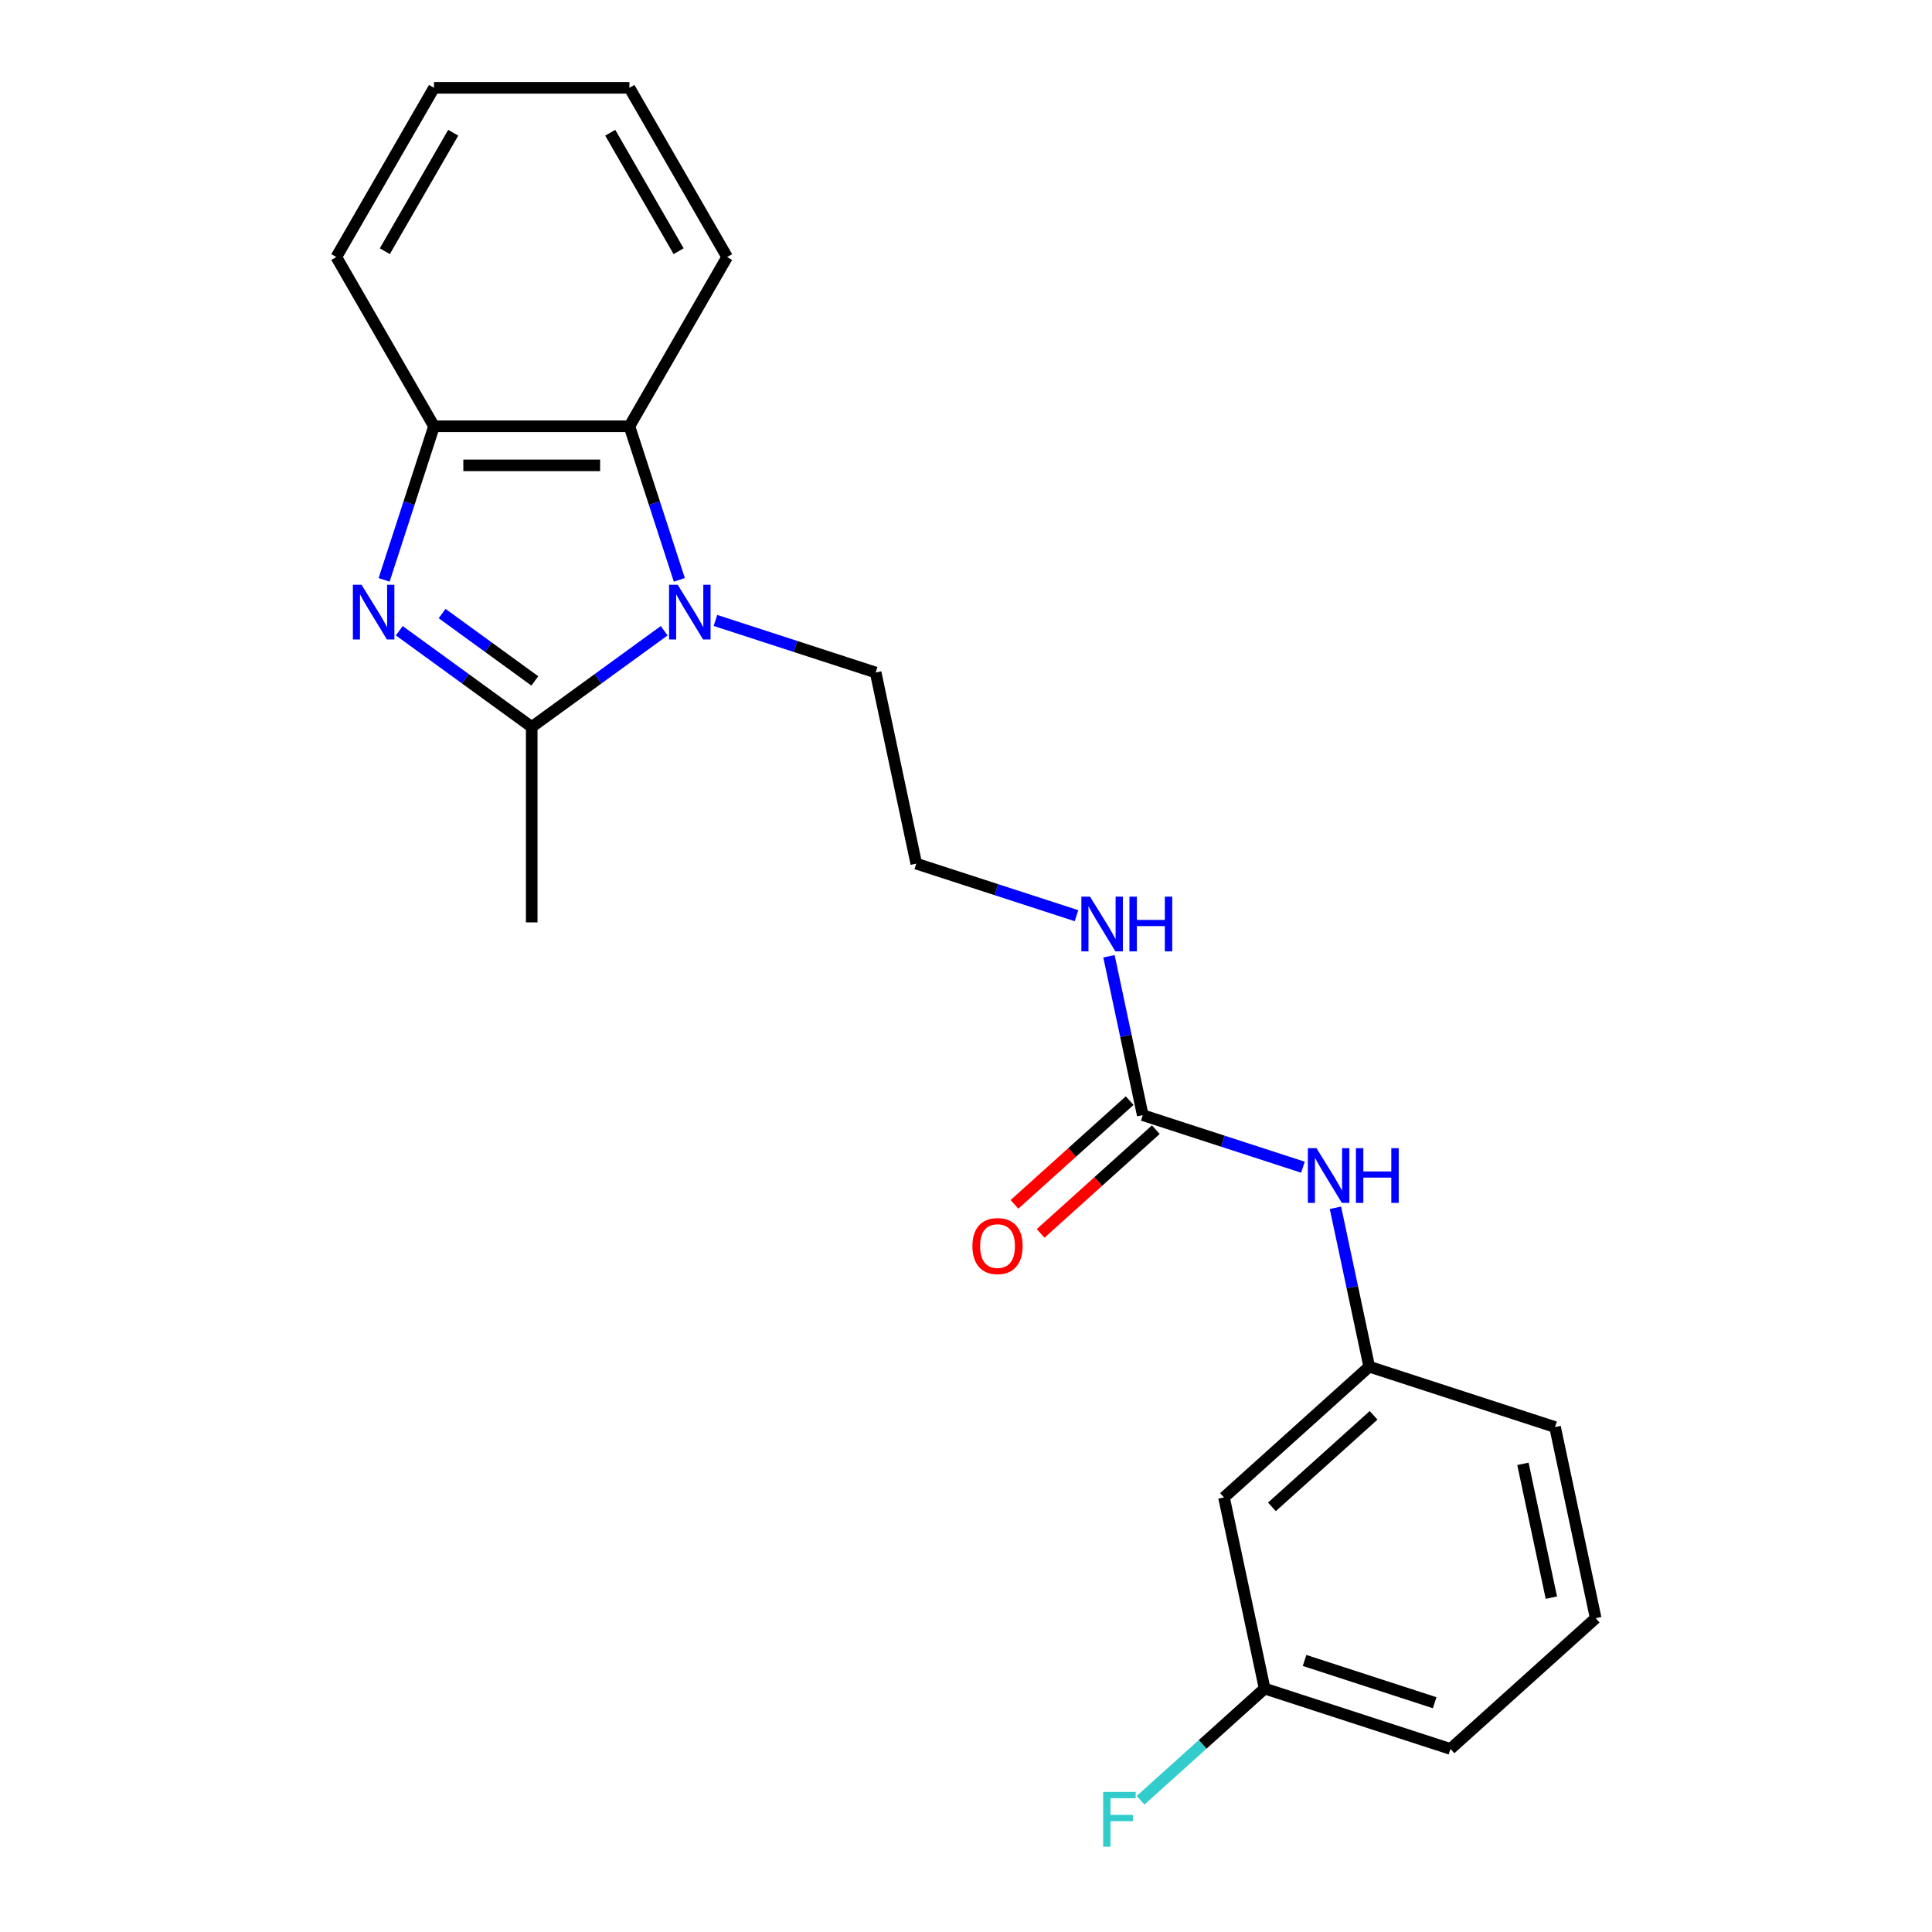 <?xml version='1.0' encoding='iso-8859-1'?>
<svg version='1.1' baseProfile='full'
              xmlns='http://www.w3.org/2000/svg'
                      xmlns:rdkit='http://www.rdkit.org/xml'
                      xmlns:xlink='http://www.w3.org/1999/xlink'
                  xml:space='preserve'
width='1000px' height='1000px' viewBox='0 0 1000 1000'>
<!-- END OF HEADER -->
<rect style='opacity:1.0;fill:#FFFFFF;stroke:none' width='1000' height='1000' x='0' y='0'> </rect>
<path class='bond-1' d='M 206.66,326.47 L 240.939,351.375' style='fill:none;fill-rule:evenodd;stroke:#0000FF;stroke-width:6px;stroke-linecap:butt;stroke-linejoin:miter;stroke-opacity:1' />
<path class='bond-1' d='M 240.939,351.375 L 275.217,376.279' style='fill:none;fill-rule:evenodd;stroke:#000000;stroke-width:6px;stroke-linecap:butt;stroke-linejoin:miter;stroke-opacity:1' />
<path class='bond-1' d='M 228.834,317.576 L 252.829,335.009' style='fill:none;fill-rule:evenodd;stroke:#0000FF;stroke-width:6px;stroke-linecap:butt;stroke-linejoin:miter;stroke-opacity:1' />
<path class='bond-1' d='M 252.829,335.009 L 276.824,352.443' style='fill:none;fill-rule:evenodd;stroke:#000000;stroke-width:6px;stroke-linecap:butt;stroke-linejoin:miter;stroke-opacity:1' />
<path class='bond-3' d='M 198.814,300.141 L 211.73,260.389' style='fill:none;fill-rule:evenodd;stroke:#0000FF;stroke-width:6px;stroke-linecap:butt;stroke-linejoin:miter;stroke-opacity:1' />
<path class='bond-3' d='M 211.73,260.389 L 224.646,220.638' style='fill:none;fill-rule:evenodd;stroke:#000000;stroke-width:6px;stroke-linecap:butt;stroke-linejoin:miter;stroke-opacity:1' />
<path class='bond-0' d='M 343.774,326.47 L 309.496,351.375' style='fill:none;fill-rule:evenodd;stroke:#0000FF;stroke-width:6px;stroke-linecap:butt;stroke-linejoin:miter;stroke-opacity:1' />
<path class='bond-0' d='M 309.496,351.375 L 275.217,376.279' style='fill:none;fill-rule:evenodd;stroke:#000000;stroke-width:6px;stroke-linecap:butt;stroke-linejoin:miter;stroke-opacity:1' />
<path class='bond-10' d='M 370.312,321.141 L 411.773,334.612' style='fill:none;fill-rule:evenodd;stroke:#0000FF;stroke-width:6px;stroke-linecap:butt;stroke-linejoin:miter;stroke-opacity:1' />
<path class='bond-10' d='M 411.773,334.612 L 453.235,348.084' style='fill:none;fill-rule:evenodd;stroke:#000000;stroke-width:6px;stroke-linecap:butt;stroke-linejoin:miter;stroke-opacity:1' />
<path class='bond-22' d='M 351.621,300.141 L 338.704,260.389' style='fill:none;fill-rule:evenodd;stroke:#0000FF;stroke-width:6px;stroke-linecap:butt;stroke-linejoin:miter;stroke-opacity:1' />
<path class='bond-22' d='M 338.704,260.389 L 325.788,220.638' style='fill:none;fill-rule:evenodd;stroke:#000000;stroke-width:6px;stroke-linecap:butt;stroke-linejoin:miter;stroke-opacity:1' />
<path class='bond-12' d='M 275.217,376.279 L 275.217,477.421' style='fill:none;fill-rule:evenodd;stroke:#000000;stroke-width:6px;stroke-linecap:butt;stroke-linejoin:miter;stroke-opacity:1' />
<path class='bond-2' d='M 325.788,220.638 L 224.646,220.638' style='fill:none;fill-rule:evenodd;stroke:#000000;stroke-width:6px;stroke-linecap:butt;stroke-linejoin:miter;stroke-opacity:1' />
<path class='bond-2' d='M 310.617,240.866 L 239.818,240.866' style='fill:none;fill-rule:evenodd;stroke:#000000;stroke-width:6px;stroke-linecap:butt;stroke-linejoin:miter;stroke-opacity:1' />
<path class='bond-15' d='M 325.788,220.638 L 376.359,133.046' style='fill:none;fill-rule:evenodd;stroke:#000000;stroke-width:6px;stroke-linecap:butt;stroke-linejoin:miter;stroke-opacity:1' />
<path class='bond-16' d='M 224.646,220.638 L 174.075,133.046' style='fill:none;fill-rule:evenodd;stroke:#000000;stroke-width:6px;stroke-linecap:butt;stroke-linejoin:miter;stroke-opacity:1' />
<path class='bond-4' d='M 591.484,577.202 L 582.743,536.081' style='fill:none;fill-rule:evenodd;stroke:#000000;stroke-width:6px;stroke-linecap:butt;stroke-linejoin:miter;stroke-opacity:1' />
<path class='bond-4' d='M 582.743,536.081 L 574.002,494.959' style='fill:none;fill-rule:evenodd;stroke:#0000FF;stroke-width:6px;stroke-linecap:butt;stroke-linejoin:miter;stroke-opacity:1' />
<path class='bond-5' d='M 591.484,577.202 L 632.945,590.674' style='fill:none;fill-rule:evenodd;stroke:#000000;stroke-width:6px;stroke-linecap:butt;stroke-linejoin:miter;stroke-opacity:1' />
<path class='bond-5' d='M 632.945,590.674 L 674.407,604.146' style='fill:none;fill-rule:evenodd;stroke:#0000FF;stroke-width:6px;stroke-linecap:butt;stroke-linejoin:miter;stroke-opacity:1' />
<path class='bond-6' d='M 584.716,569.686 L 554.899,596.534' style='fill:none;fill-rule:evenodd;stroke:#000000;stroke-width:6px;stroke-linecap:butt;stroke-linejoin:miter;stroke-opacity:1' />
<path class='bond-6' d='M 554.899,596.534 L 525.081,623.381' style='fill:none;fill-rule:evenodd;stroke:#FF0000;stroke-width:6px;stroke-linecap:butt;stroke-linejoin:miter;stroke-opacity:1' />
<path class='bond-6' d='M 598.252,584.719 L 568.434,611.566' style='fill:none;fill-rule:evenodd;stroke:#000000;stroke-width:6px;stroke-linecap:butt;stroke-linejoin:miter;stroke-opacity:1' />
<path class='bond-6' d='M 568.434,611.566 L 538.617,638.414' style='fill:none;fill-rule:evenodd;stroke:#FF0000;stroke-width:6px;stroke-linecap:butt;stroke-linejoin:miter;stroke-opacity:1' />
<path class='bond-7' d='M 691.223,625.146 L 699.964,666.267' style='fill:none;fill-rule:evenodd;stroke:#0000FF;stroke-width:6px;stroke-linecap:butt;stroke-linejoin:miter;stroke-opacity:1' />
<path class='bond-7' d='M 699.964,666.267 L 708.704,707.389' style='fill:none;fill-rule:evenodd;stroke:#000000;stroke-width:6px;stroke-linecap:butt;stroke-linejoin:miter;stroke-opacity:1' />
<path class='bond-8' d='M 708.704,707.389 L 633.541,775.066' style='fill:none;fill-rule:evenodd;stroke:#000000;stroke-width:6px;stroke-linecap:butt;stroke-linejoin:miter;stroke-opacity:1' />
<path class='bond-8' d='M 710.965,732.573 L 658.351,779.947' style='fill:none;fill-rule:evenodd;stroke:#000000;stroke-width:6px;stroke-linecap:butt;stroke-linejoin:miter;stroke-opacity:1' />
<path class='bond-18' d='M 708.704,707.389 L 804.896,738.644' style='fill:none;fill-rule:evenodd;stroke:#000000;stroke-width:6px;stroke-linecap:butt;stroke-linejoin:miter;stroke-opacity:1' />
<path class='bond-11' d='M 633.541,775.066 L 654.57,873.998' style='fill:none;fill-rule:evenodd;stroke:#000000;stroke-width:6px;stroke-linecap:butt;stroke-linejoin:miter;stroke-opacity:1' />
<path class='bond-9' d='M 557.187,473.959 L 515.725,460.488' style='fill:none;fill-rule:evenodd;stroke:#0000FF;stroke-width:6px;stroke-linecap:butt;stroke-linejoin:miter;stroke-opacity:1' />
<path class='bond-9' d='M 515.725,460.488 L 474.263,447.016' style='fill:none;fill-rule:evenodd;stroke:#000000;stroke-width:6px;stroke-linecap:butt;stroke-linejoin:miter;stroke-opacity:1' />
<path class='bond-14' d='M 453.235,348.084 L 474.263,447.016' style='fill:none;fill-rule:evenodd;stroke:#000000;stroke-width:6px;stroke-linecap:butt;stroke-linejoin:miter;stroke-opacity:1' />
<path class='bond-13' d='M 654.57,873.998 L 622.462,902.908' style='fill:none;fill-rule:evenodd;stroke:#000000;stroke-width:6px;stroke-linecap:butt;stroke-linejoin:miter;stroke-opacity:1' />
<path class='bond-13' d='M 622.462,902.908 L 590.355,931.817' style='fill:none;fill-rule:evenodd;stroke:#33CCCC;stroke-width:6px;stroke-linecap:butt;stroke-linejoin:miter;stroke-opacity:1' />
<path class='bond-24' d='M 654.57,873.998 L 750.761,905.253' style='fill:none;fill-rule:evenodd;stroke:#000000;stroke-width:6px;stroke-linecap:butt;stroke-linejoin:miter;stroke-opacity:1' />
<path class='bond-24' d='M 675.249,859.448 L 742.584,881.326' style='fill:none;fill-rule:evenodd;stroke:#000000;stroke-width:6px;stroke-linecap:butt;stroke-linejoin:miter;stroke-opacity:1' />
<path class='bond-23' d='M 376.359,133.046 L 325.788,45.455' style='fill:none;fill-rule:evenodd;stroke:#000000;stroke-width:6px;stroke-linecap:butt;stroke-linejoin:miter;stroke-opacity:1' />
<path class='bond-23' d='M 351.255,130.022 L 315.856,68.707' style='fill:none;fill-rule:evenodd;stroke:#000000;stroke-width:6px;stroke-linecap:butt;stroke-linejoin:miter;stroke-opacity:1' />
<path class='bond-21' d='M 174.075,133.046 L 224.646,45.455' style='fill:none;fill-rule:evenodd;stroke:#000000;stroke-width:6px;stroke-linecap:butt;stroke-linejoin:miter;stroke-opacity:1' />
<path class='bond-21' d='M 199.179,130.022 L 234.579,68.707' style='fill:none;fill-rule:evenodd;stroke:#000000;stroke-width:6px;stroke-linecap:butt;stroke-linejoin:miter;stroke-opacity:1' />
<path class='bond-17' d='M 825.925,837.575 L 804.896,738.644' style='fill:none;fill-rule:evenodd;stroke:#000000;stroke-width:6px;stroke-linecap:butt;stroke-linejoin:miter;stroke-opacity:1' />
<path class='bond-17' d='M 802.984,826.941 L 788.264,757.689' style='fill:none;fill-rule:evenodd;stroke:#000000;stroke-width:6px;stroke-linecap:butt;stroke-linejoin:miter;stroke-opacity:1' />
<path class='bond-19' d='M 825.925,837.575 L 750.761,905.253' style='fill:none;fill-rule:evenodd;stroke:#000000;stroke-width:6px;stroke-linecap:butt;stroke-linejoin:miter;stroke-opacity:1' />
<path class='bond-20' d='M 325.788,45.455 L 224.646,45.455' style='fill:none;fill-rule:evenodd;stroke:#000000;stroke-width:6px;stroke-linecap:butt;stroke-linejoin:miter;stroke-opacity:1' />
<path  class='atom-0' d='M 187.132 302.67
L 196.412 317.67
Q 197.332 319.15, 198.812 321.83
Q 200.292 324.51, 200.372 324.67
L 200.372 302.67
L 204.132 302.67
L 204.132 330.99
L 200.252 330.99
L 190.292 314.59
Q 189.132 312.67, 187.892 310.47
Q 186.692 308.27, 186.332 307.59
L 186.332 330.99
L 182.652 330.99
L 182.652 302.67
L 187.132 302.67
' fill='#0000FF'/>
<path  class='atom-1' d='M 350.783 302.67
L 360.063 317.67
Q 360.983 319.15, 362.463 321.83
Q 363.943 324.51, 364.023 324.67
L 364.023 302.67
L 367.783 302.67
L 367.783 330.99
L 363.903 330.99
L 353.943 314.59
Q 352.783 312.67, 351.543 310.47
Q 350.343 308.27, 349.983 307.59
L 349.983 330.99
L 346.303 330.99
L 346.303 302.67
L 350.783 302.67
' fill='#0000FF'/>
<path  class='atom-6' d='M 681.416 594.297
L 690.696 609.297
Q 691.616 610.777, 693.096 613.457
Q 694.576 616.137, 694.656 616.297
L 694.656 594.297
L 698.416 594.297
L 698.416 622.617
L 694.536 622.617
L 684.576 606.217
Q 683.416 604.297, 682.176 602.097
Q 680.976 599.897, 680.616 599.217
L 680.616 622.617
L 676.936 622.617
L 676.936 594.297
L 681.416 594.297
' fill='#0000FF'/>
<path  class='atom-6' d='M 701.816 594.297
L 705.656 594.297
L 705.656 606.337
L 720.136 606.337
L 720.136 594.297
L 723.976 594.297
L 723.976 622.617
L 720.136 622.617
L 720.136 609.537
L 705.656 609.537
L 705.656 622.617
L 701.816 622.617
L 701.816 594.297
' fill='#0000FF'/>
<path  class='atom-7' d='M 503.321 644.96
Q 503.321 638.16, 506.681 634.36
Q 510.041 630.56, 516.321 630.56
Q 522.601 630.56, 525.961 634.36
Q 529.321 638.16, 529.321 644.96
Q 529.321 651.84, 525.921 655.76
Q 522.521 659.64, 516.321 659.64
Q 510.081 659.64, 506.681 655.76
Q 503.321 651.88, 503.321 644.96
M 516.321 656.44
Q 520.641 656.44, 522.961 653.56
Q 525.321 650.64, 525.321 644.96
Q 525.321 639.4, 522.961 636.6
Q 520.641 633.76, 516.321 633.76
Q 512.001 633.76, 509.641 636.56
Q 507.321 639.36, 507.321 644.96
Q 507.321 650.68, 509.641 653.56
Q 512.001 656.44, 516.321 656.44
' fill='#FF0000'/>
<path  class='atom-10' d='M 564.195 464.111
L 573.475 479.111
Q 574.395 480.591, 575.875 483.271
Q 577.355 485.951, 577.435 486.111
L 577.435 464.111
L 581.195 464.111
L 581.195 492.431
L 577.315 492.431
L 567.355 476.031
Q 566.195 474.111, 564.955 471.911
Q 563.755 469.711, 563.395 469.031
L 563.395 492.431
L 559.715 492.431
L 559.715 464.111
L 564.195 464.111
' fill='#0000FF'/>
<path  class='atom-10' d='M 584.595 464.111
L 588.435 464.111
L 588.435 476.151
L 602.915 476.151
L 602.915 464.111
L 606.755 464.111
L 606.755 492.431
L 602.915 492.431
L 602.915 479.351
L 588.435 479.351
L 588.435 492.431
L 584.595 492.431
L 584.595 464.111
' fill='#0000FF'/>
<path  class='atom-14' d='M 570.986 927.515
L 587.826 927.515
L 587.826 930.755
L 574.786 930.755
L 574.786 939.355
L 586.386 939.355
L 586.386 942.635
L 574.786 942.635
L 574.786 955.835
L 570.986 955.835
L 570.986 927.515
' fill='#33CCCC'/>
</svg>

